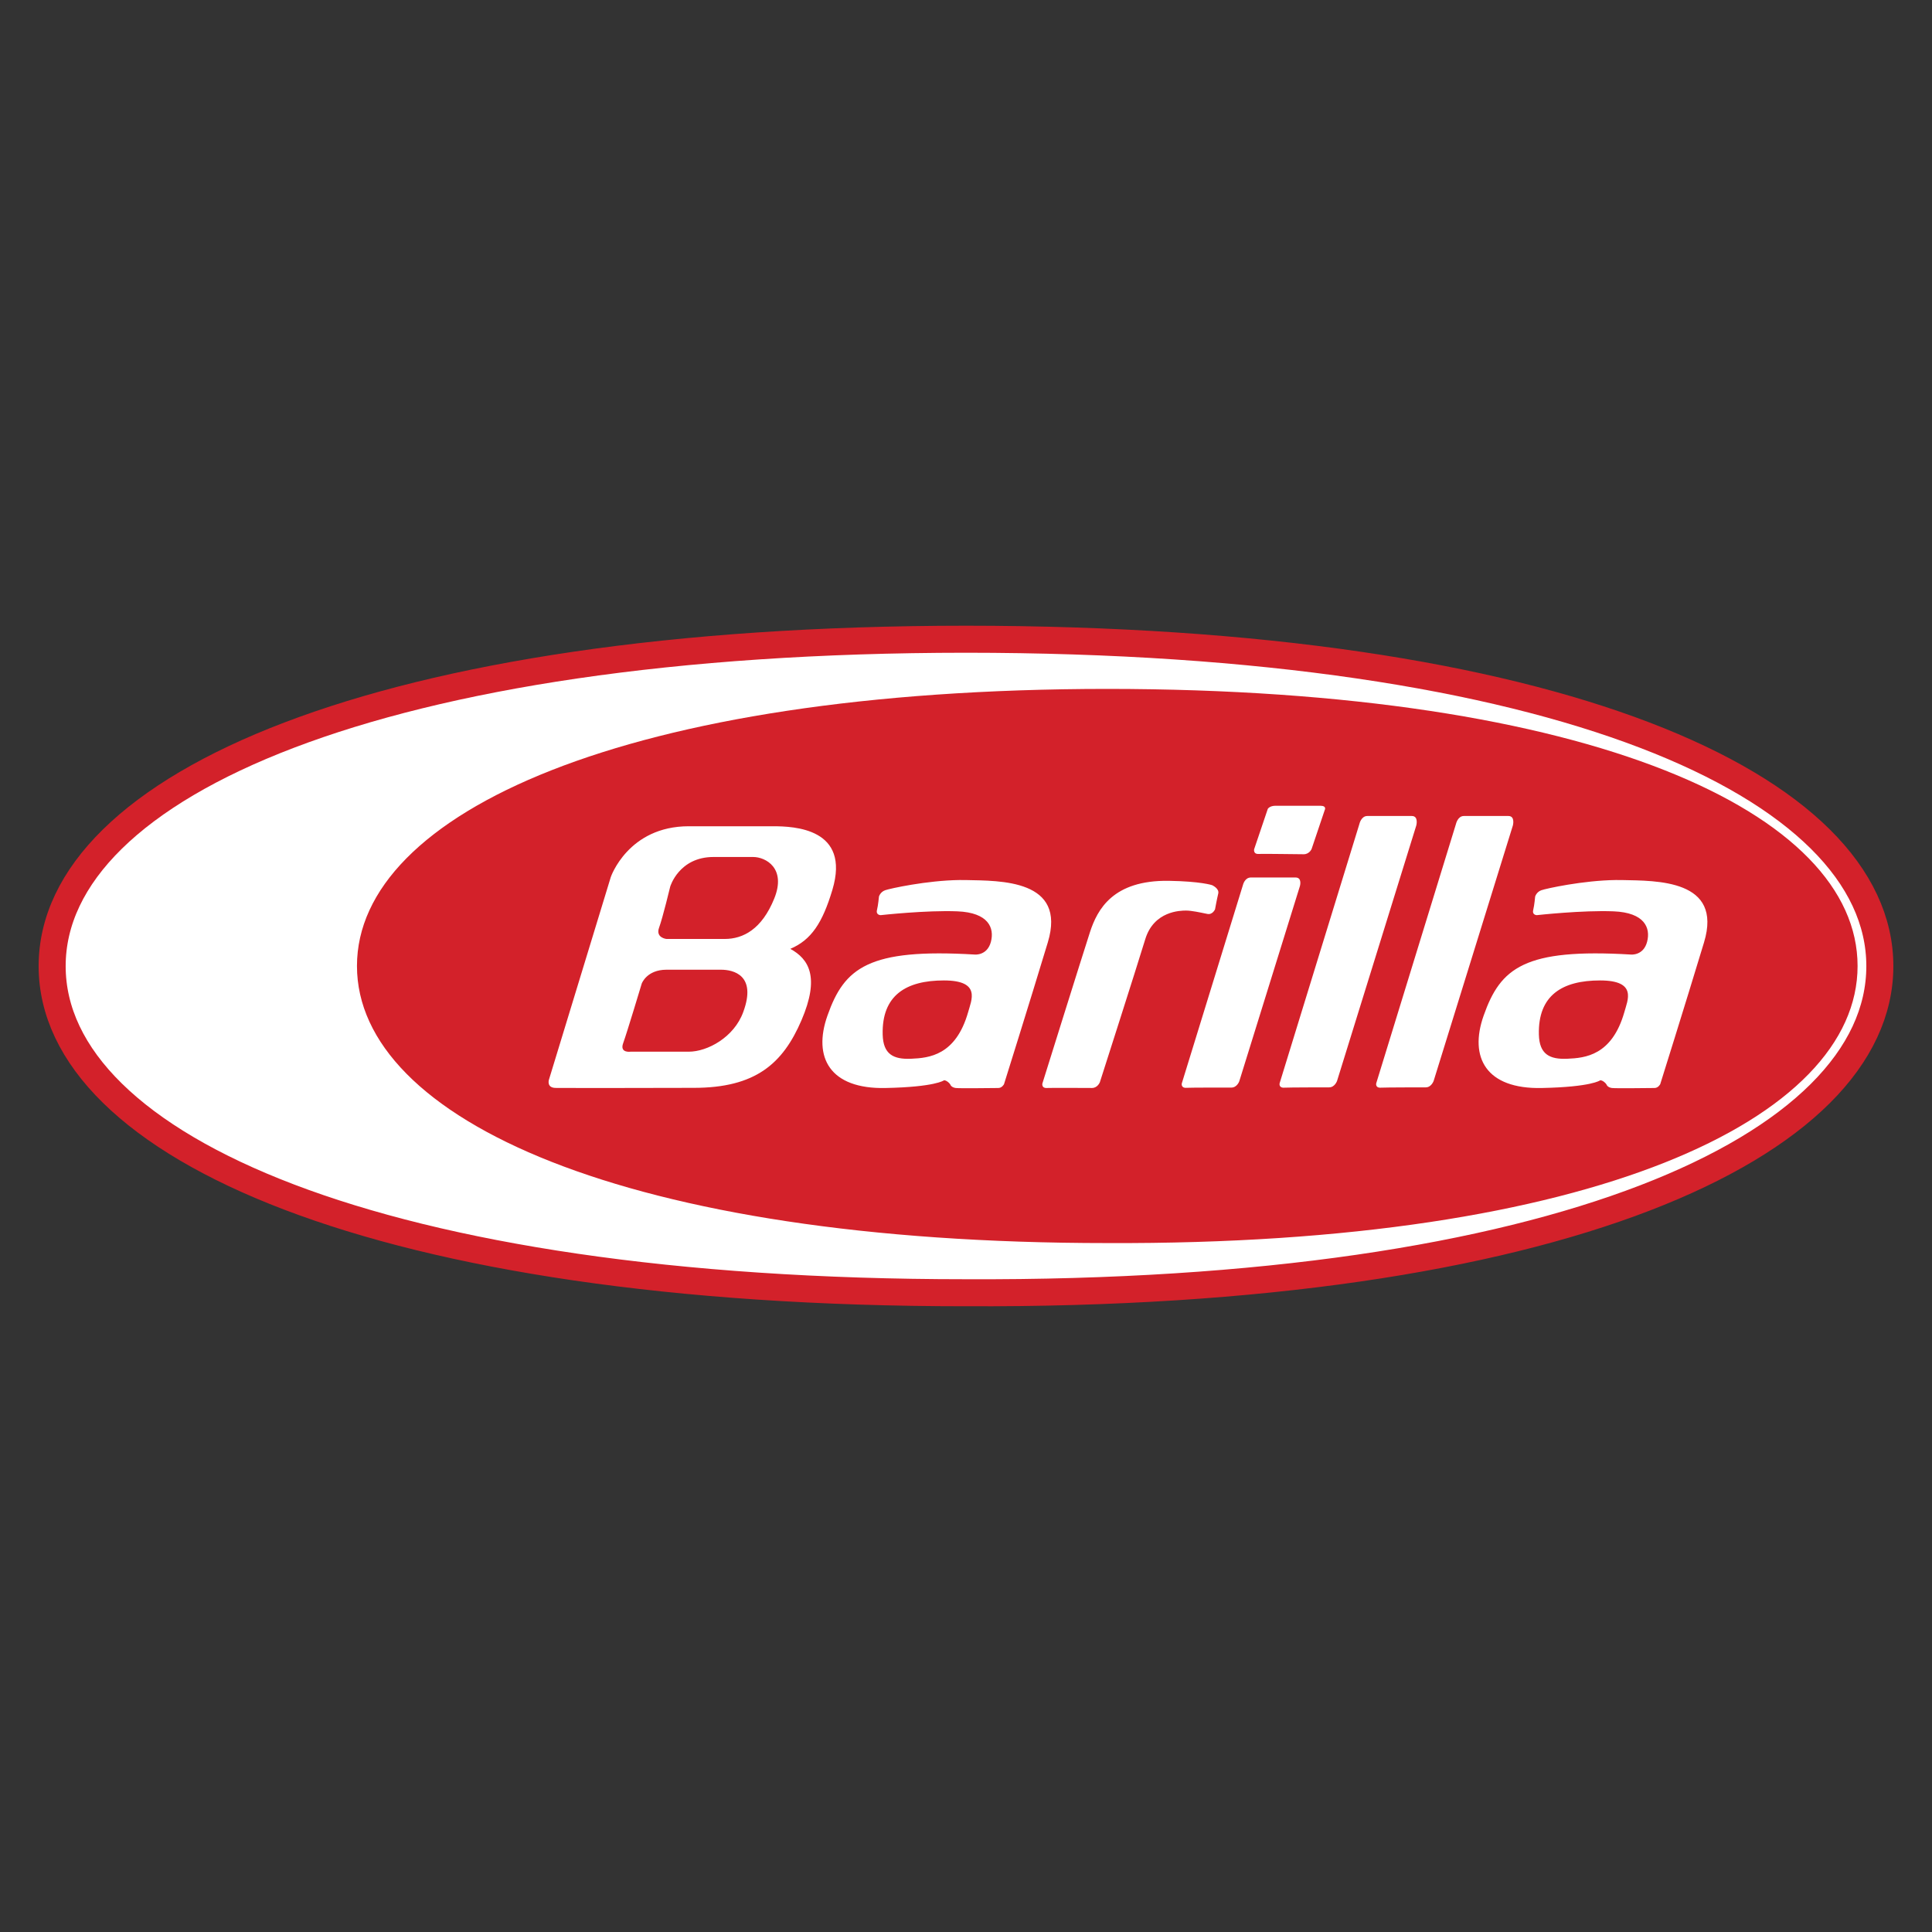 <?xml version="1.0" encoding="UTF-8" standalone="no"?>
<svg xmlns="http://www.w3.org/2000/svg" version="1.1" width="500" height="500" viewBox="0 0 500 500">
  <rect x="0" y="0" width="500" height="500" fill="#333333" stroke="none"/>
  <path style="fill:#ffffff;stroke:#d3212a;stroke-width:6.995;stroke-miterlimit:2.613" d="m 13.497,250.032 c 0,-46.643 84.655,-84.536 236.473,-84.602 153.227,0.066 236.532,37.959 236.532,84.602 0,46.638 -83.305,85.191 -236.532,84.53 C 98.155,334.57 13.497,296.675 13.497,250.032 Z"/>
  <path style="fill:#d3212a;stroke-width:2.652" d="m 286.565,178.287 c -124.648,0.066 -194.181,32.169 -194.181,71.708 0,39.539 69.536,71.711 194.181,71.711 125.798,0.525 194.175,-32.172 194.175,-71.711 0,-39.539 -68.377,-71.641 -194.175,-71.708 z m 43.58,30.242 h 11.543 c 1.782,0.003 1.143,1.129 1.143,1.129 l -3.394,10.072 c 0,0 -0.577,1.348 -2.044,1.348 -1.485,0 -10.443,-0.145 -11.543,-0.081 -1.602,0.133 -1.275,-1.224 -1.275,-1.224 l 3.526,-10.427 c 0,0 0.447,-0.818 2.044,-0.818 z m 23.708,2.651 h 11.537 c 1.79,0.003 1.15,2.434 1.15,2.434 l -20.507,66.113 c 0,0 -0.578,1.68 -2.05,1.68 -1.472,0 -10.443,0.013 -11.536,0.079 -1.602,0.13 -1.278,-1.146 -1.278,-1.146 l 20.635,-67.075 c 0,0 0.446,-2.085 2.048,-2.085 z m 24.991,0 h 11.536 c 1.795,0.003 1.156,2.434 1.156,2.434 l -20.505,66.113 c 0,0 -0.58,1.68 -2.044,1.68 -1.464,0 -10.443,0.013 -11.543,0.079 -1.602,0.13 -1.273,-1.146 -1.273,-1.146 l 20.624,-67.075 c 0,0 0.45,-2.085 2.05,-2.085 z m -200.584,2.655 h 21.787 c 5.447,0 20.123,0.517 15.382,16.436 -2.564,8.552 -5.449,12.987 -10.896,15.291 4.808,2.633 7.691,7.315 2.883,18.501 -4.805,11.183 -11.855,17.473 -27.877,17.473 -16.022,0 -21.597,0.085 -35.696,0.019 -2.429,-0.003 -1.789,-2.083 -1.789,-2.083 l 16.021,-52.491 c 0,0 4.485,-13.146 20.186,-13.146 z m 6.407,7.953 c -8.971,0 -11.215,7.668 -11.215,7.668 0,0 -1.92,7.996 -2.883,10.627 -0.96,2.636 1.923,2.923 1.923,2.923 0,0 10.254,-0.003 15.06,-0.003 4.805,0 9.614,-2.547 12.818,-10.442 3.203,-7.892 -2.244,-10.772 -5.447,-10.772 z m 139.073,5.306 h 11.547 c 1.774,0 1.135,2.21 1.135,2.21 l -15.702,50.545 c 0,0 -0.574,1.616 -2.046,1.616 -1.477,0 -10.444,-0.01 -11.539,0.057 -1.602,0.133 -1.28,-1.156 -1.28,-1.156 l 15.842,-51.405 c 0,0 0.447,-1.867 2.044,-1.867 z m -75.388,0.658 c 0.565,-0.007 1.125,-0.005 1.678,0.008 8.839,0.196 26.075,-0.195 21.148,16.119 -4.935,16.312 -11.341,36.711 -11.341,36.711 0,0 -0.504,0.984 -1.474,0.984 -0.957,0 -10.059,0.133 -11.019,0 -0.96,-0.13 -1.28,-0.658 -1.28,-0.658 0,0 -0.192,-0.524 -0.833,-0.982 -0.642,-0.461 -0.96,-0.332 -0.96,-0.332 0,0 -2.243,1.712 -15.06,1.972 -14.421,0.326 -18.905,-7.897 -15.06,-18.746 4.36,-12.371 10.575,-17.435 38.131,-15.791 0,0 3.201,0.329 4.163,-3.288 0.955,-3.62 -0.641,-7.568 -8.654,-7.895 -8.011,-0.331 -19.868,0.986 -19.868,0.986 0,0 -1.282,1e-5 -0.962,-1.318 0.321,-1.315 0.513,-3.484 0.513,-3.484 0,0 0.32,-1.185 1.601,-1.644 1.201,-0.433 10.796,-2.541 19.277,-2.642 z m 169.822,0 c 0.565,-0.007 1.126,-0.005 1.678,0.008 8.841,0.196 26.083,-0.195 21.154,16.119 -4.935,16.312 -11.341,36.711 -11.341,36.711 0,0 -0.509,0.984 -1.474,0.984 -0.96,0 -10.063,0.133 -11.021,0 -0.957,-0.13 -1.278,-0.658 -1.278,-0.658 0,0 -0.191,-0.524 -0.83,-0.982 -0.642,-0.461 -0.964,-0.332 -0.964,-0.332 0,0 -2.243,1.712 -15.06,1.972 -14.421,0.326 -18.905,-7.897 -15.065,-18.746 4.362,-12.371 10.567,-17.435 38.131,-15.791 0,0 3.206,0.329 4.163,-3.288 0.955,-3.62 -0.642,-7.568 -8.658,-7.895 -8.011,-0.331 -19.866,0.986 -19.866,0.986 0,0 -1.271,1e-5 -0.95,-1.318 0.316,-1.315 0.503,-3.484 0.503,-3.484 0,0 0.32,-1.185 1.601,-1.644 1.196,-0.433 10.797,-2.541 19.277,-2.642 z m -115.706,0.204 c 8.332,0.133 11.215,1.12 11.215,1.12 0,0 1.93,0.857 1.601,2.172 -0.324,1.315 -0.83,4.078 -0.83,4.078 0,0 -0.642,1.515 -2.048,1.186 -1.925,-0.395 -4.032,-0.858 -5.451,-0.858 -1.419,0 -8.338,0.067 -10.568,7.436 -2.246,7.367 -11.735,36.971 -11.735,36.971 0,0 -0.575,1.507 -2.044,1.507 -1.469,0 -10.443,-0.061 -11.541,0 -1.615,0.138 -1.293,-1.177 -1.293,-1.177 0,0 10.381,-33.218 12.307,-39.145 1.933,-5.922 5.962,-13.487 20.388,-13.291 z m -129.972,23.005 c -5.129,0 -6.411,3.581 -6.411,3.581 0,0 -3.845,12.798 -4.808,15.429 -0.96,2.631 1.923,2.206 1.923,2.206 h 15.063 c 4.805,-2e-5 11.725,-3.708 14.096,-10.282 3.524,-9.539 -2.564,-10.934 -5.768,-10.934 z m 71.772,2.777 c -9.74,0 -16.086,3.816 -15.829,14.015 0.127,5.073 2.754,6.46 7.369,6.25 4.614,-0.194 11.536,-0.852 14.739,-12.037 0.833,-3.092 3.462,-8.228 -6.279,-8.228 z m 169.824,0 c -9.74,0 -16.081,3.816 -15.829,14.015 0.13,5.073 2.756,6.46 7.37,6.25 4.614,-0.194 11.535,-0.852 14.741,-12.037 0.83,-3.092 3.46,-8.228 -6.282,-8.228 z"/>
</svg>